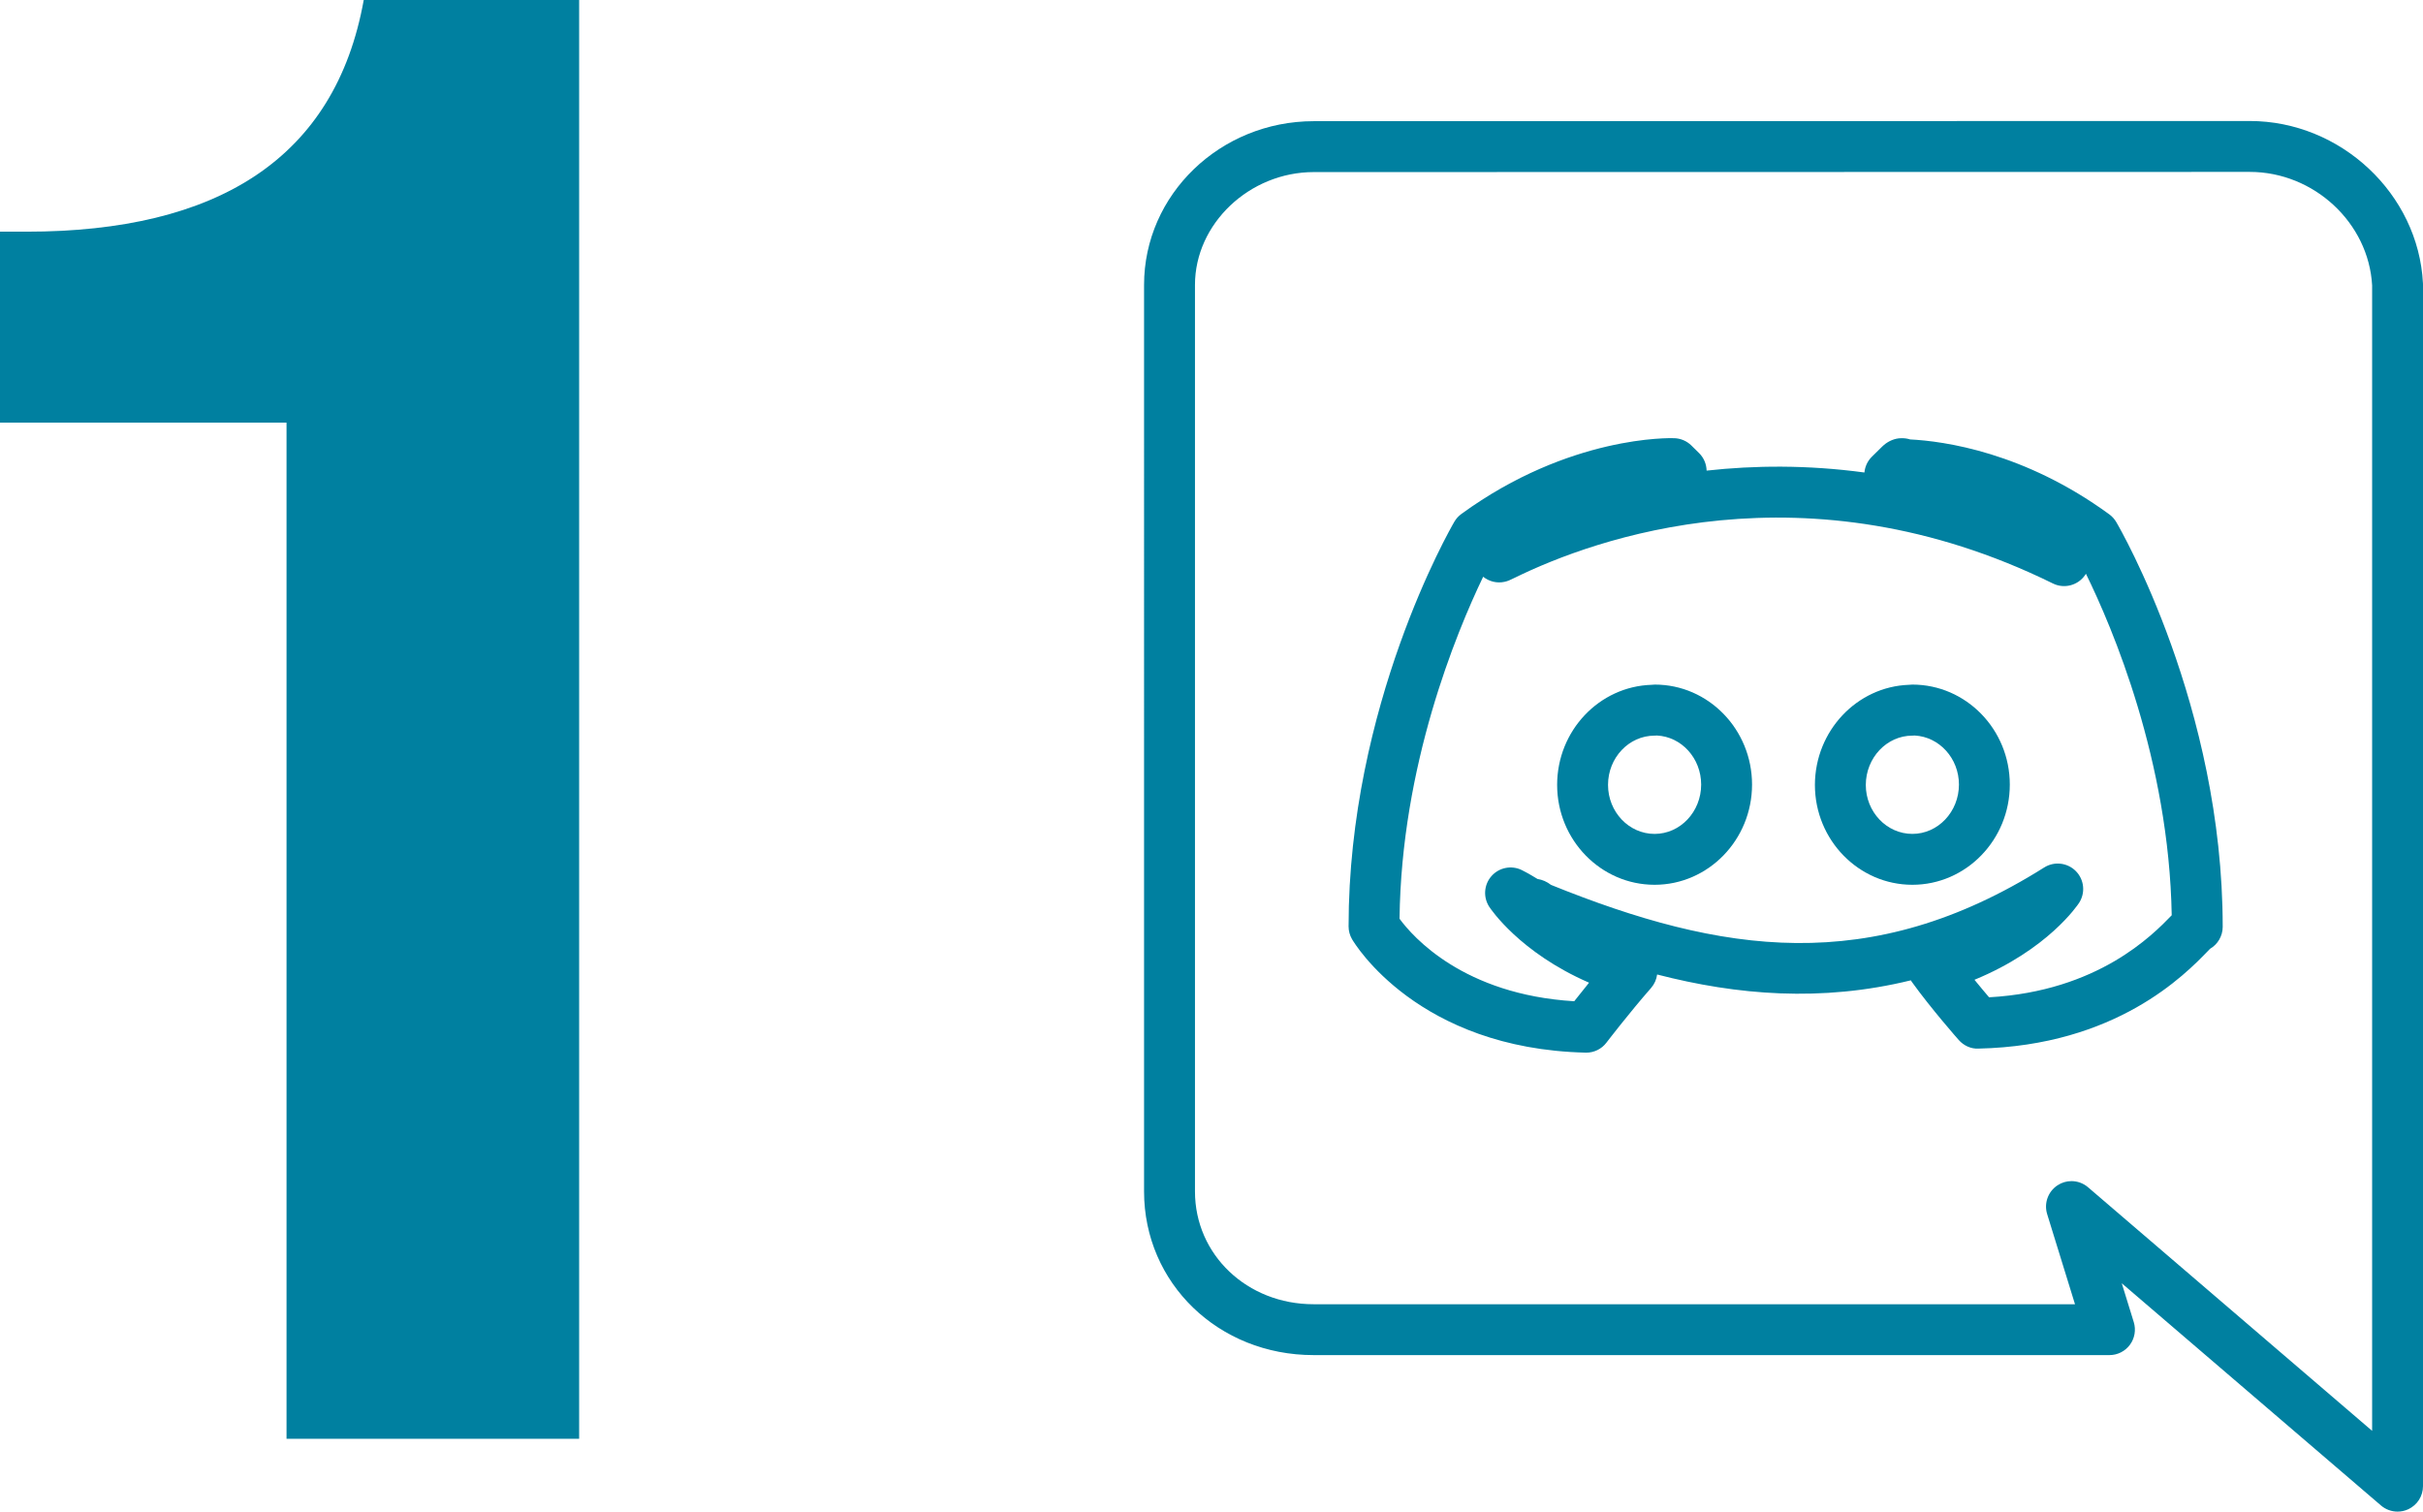 <?xml version="1.0" encoding="iso-8859-1"?>
<!-- Generator: Adobe Illustrator 22.0.1, SVG Export Plug-In . SVG Version: 6.00 Build 0)  -->
<svg version="1.1" id="Capa_1" xmlns="http://www.w3.org/2000/svg" xmlns:xlink="http://www.w3.org/1999/xlink" x="0px" y="0px"
	 viewBox="0 0 151.59 94.568" style="enable-background:new 0 0 151.59 94.568;" xml:space="preserve">
<g>
	<g>
		<path style="fill:#0080A0;" d="M17.926,90.012V26.443H0V14.494h1.652c11.951,0,19.325-4.578,21.104-14.494h13.477v90.012H17.926z"
			/>
	</g>
	<g>
		<g>
			<g>
				<path style="fill:#0080A0;" d="M149.998,94.568c-0.372,0-0.742-0.131-1.036-0.383c-0.58-0.497-10.414-8.927-16.219-13.904
					l0.752,2.433c0.149,0.483,0.06,1.008-0.24,1.415c-0.3,0.407-0.775,0.647-1.281,0.647H82.178
					c-5.945,0-10.602-4.497-10.602-10.238V17.823c0-5.648,4.764-10.242,10.62-10.242L140.75,7.57
					c5.691,0,10.553,4.555,10.838,10.154c0.001,0.027,0.002,0.054,0.002,0.081v75.171c0,0.622-0.362,1.186-0.926,1.446
					C150.451,94.52,150.224,94.568,149.998,94.568z M129.596,73.892c0.374,0,0.747,0.132,1.045,0.39
					c0.268,0.233,12.316,10.561,17.766,15.233V17.848c-0.22-3.915-3.646-7.094-7.656-7.094l-58.554,0.011
					c-4.03,0-7.436,3.233-7.436,7.059v56.715c0,3.956,3.259,7.055,7.419,7.055h47.638l-1.742-5.639
					c-0.21-0.679,0.057-1.415,0.652-1.803C128.993,73.977,129.295,73.892,129.596,73.892z M99.241,65.855
					c-0.012,0-0.025,0-0.038-0.001c-10.498-0.248-14.451-6.816-14.615-7.095c-0.142-0.244-0.217-0.52-0.217-0.803
					c0-13.807,6.348-24.854,6.618-25.317c0.111-0.191,0.261-0.356,0.439-0.486c6.769-4.926,13.072-4.751,13.331-4.739
					c0.397,0.015,0.774,0.178,1.057,0.456l0.479,0.471c0.3,0.295,0.466,0.692,0.475,1.101c2.99-0.331,6.311-0.364,9.874,0.118
					c0.034-0.369,0.196-0.721,0.468-0.989l0.649-0.639c0.035-0.035,0.072-0.068,0.11-0.099c0.293-0.249,0.692-0.418,1.07-0.418
					h0.073c0.17,0,0.334,0.027,0.488,0.076c2.118,0.106,7.144,0.799,12.465,4.69c0.176,0.129,0.324,0.292,0.434,0.481
					c0.272,0.464,6.658,11.532,6.658,25.32c0,0.575-0.309,1.097-0.795,1.378c-0.039,0.04-0.083,0.086-0.133,0.138
					c-1.417,1.464-5.73,5.918-14.358,6.103c-0.461,0.025-0.917-0.186-1.227-0.537c-0.07-0.078-1.714-1.943-2.921-3.616
					c-0.028-0.039-0.054-0.078-0.078-0.118c-5.605,1.372-10.871,0.925-15.872-0.365c-0.04,0.309-0.17,0.604-0.382,0.846
					c-1.381,1.576-2.774,3.398-2.789,3.416C100.205,65.624,99.737,65.855,99.241,65.855z M87.559,57.477
					c0.822,1.122,3.996,4.744,10.929,5.162c0.246-0.313,0.566-0.715,0.928-1.161c-4.341-1.888-6.158-4.617-6.245-4.749
					c-0.39-0.599-0.332-1.385,0.141-1.921c0.473-0.535,1.245-0.69,1.888-0.379c0.049,0.024,0.422,0.208,0.991,0.56
					c0.307,0.047,0.589,0.171,0.846,0.371c10.651,4.306,19.982,5.755,30.854-1.09c0.633-0.399,1.458-0.302,1.982,0.23
					c0.525,0.533,0.607,1.359,0.2,1.986c-0.088,0.134-1.949,2.922-6.544,4.81c0.344,0.423,0.666,0.805,0.913,1.096
					c6.827-0.382,10.25-3.918,11.402-5.107c0.008-0.009,0.016-0.017,0.025-0.025c-0.171-9.675-3.705-17.98-5.367-21.364
					c-0.016,0.026-0.033,0.053-0.051,0.078c-0.447,0.654-1.308,0.879-2.016,0.529c-15.487-7.623-28.697-2.793-33.657-0.363
					c-0.301,0.147-0.438,0.215-0.655,0.261c-0.479,0.103-0.966-0.024-1.332-0.319C91.087,39.629,87.67,47.906,87.559,57.477z"/>
			</g>
			<g>
				<path style="fill:#0080A0;" d="M119.643,55.353c-3.361,0-6.097-2.804-6.097-6.25c0.009-3.383,2.629-6.145,5.883-6.261
					c0.07-0.009,0.141-0.014,0.213-0.014c3.362,0,6.097,2.806,6.097,6.254C125.74,52.54,123.005,55.353,119.643,55.353z
					 M119.789,46.015c-0.048,0.004-0.097,0.007-0.146,0.007c-1.602,0-2.909,1.384-2.913,3.085c0,1.687,1.307,3.062,2.913,3.062
					c1.607,0,2.914-1.385,2.914-3.088C122.557,47.44,121.328,46.096,119.789,46.015z"/>
			</g>
			<g>
				<path style="fill:#0080A0;" d="M103.516,55.353c-3.361,0-6.097-2.804-6.097-6.25c0-3.391,2.635-6.161,5.911-6.261
					c0.067-0.009,0.133-0.014,0.2-0.014c3.354,0,6.083,2.806,6.083,6.254C109.613,52.54,106.878,55.353,103.516,55.353z
					 M103.663,46.015c-0.049,0.005-0.098,0.007-0.147,0.007c-1.606,0-2.913,1.382-2.913,3.081c0,1.691,1.307,3.067,2.913,3.067
					c1.607,0,2.914-1.385,2.914-3.088C106.429,47.436,105.2,46.089,103.663,46.015z"/>
			</g>
		</g>
	</g>
</g>
</svg>
